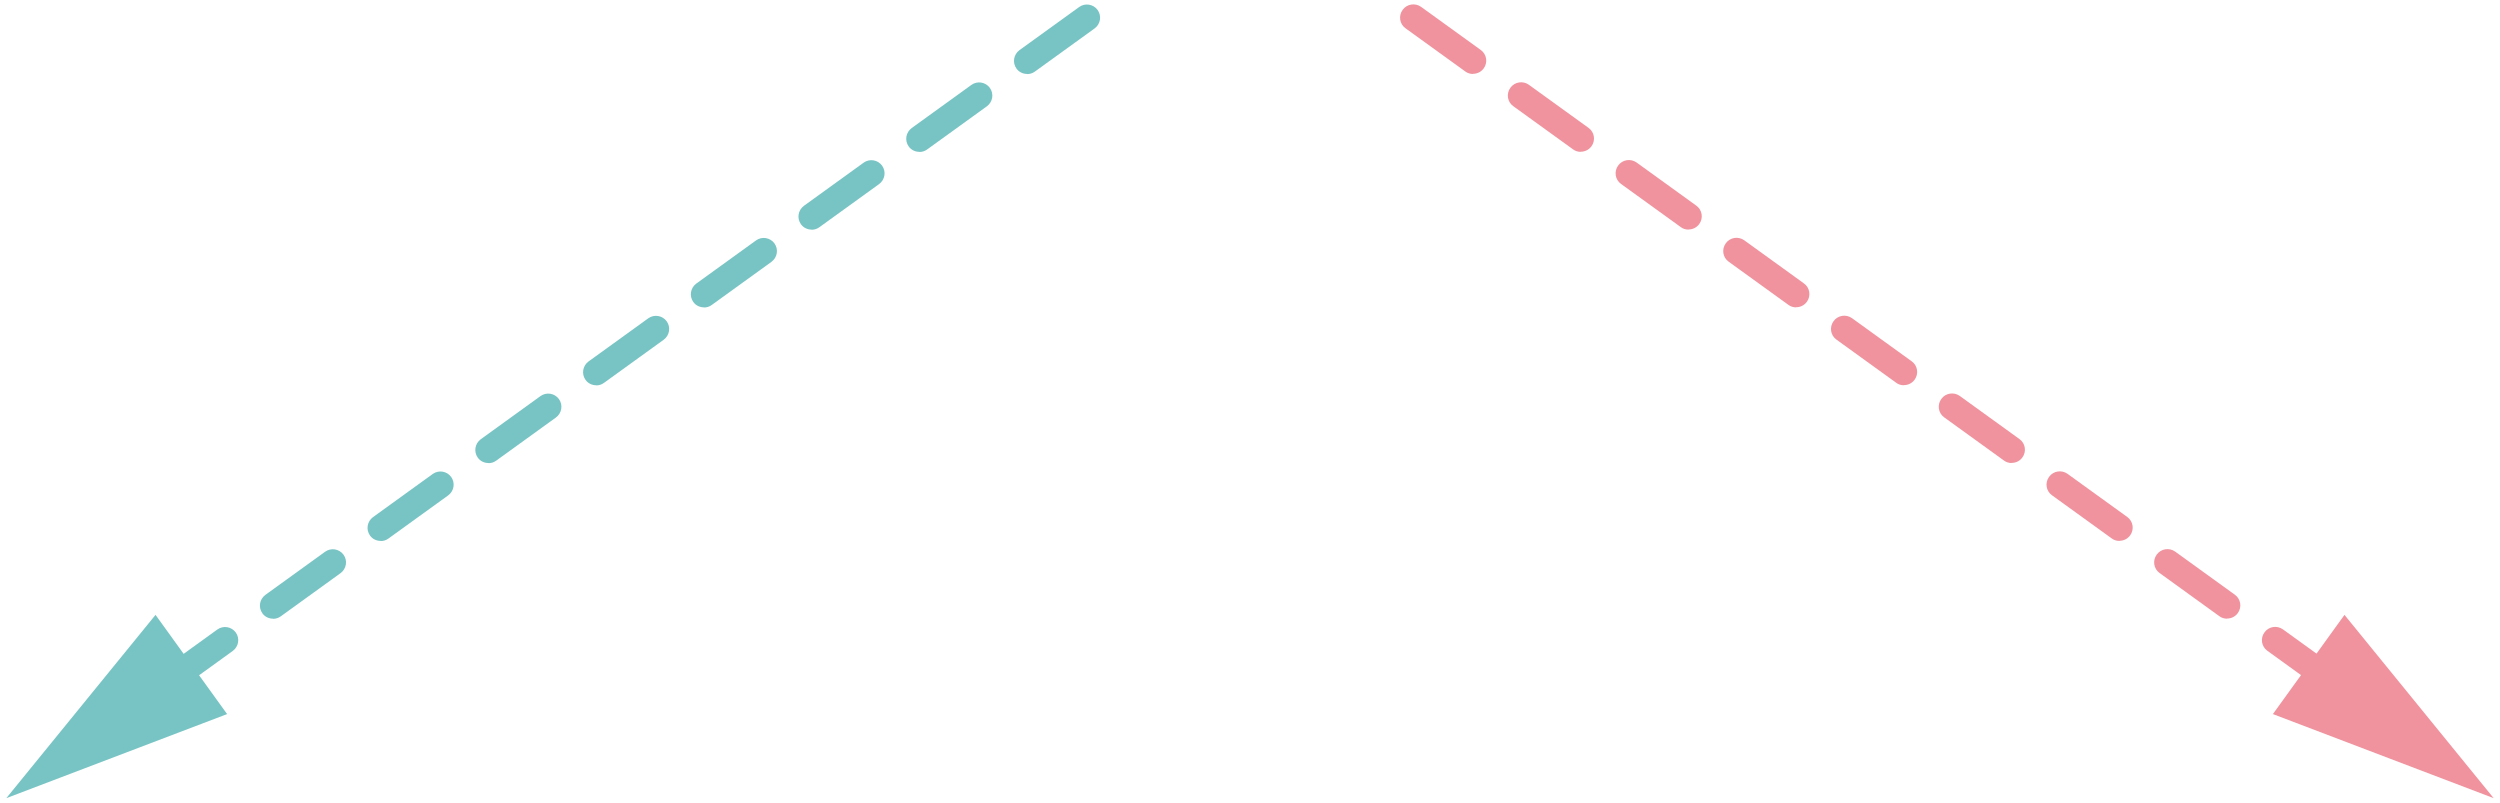 <?xml version="1.0" encoding="UTF-8"?><svg id="_レイヤー_1" xmlns="http://www.w3.org/2000/svg" viewBox="0 0 190 61"><defs><style>.cls-1{fill:#78c4c4;}.cls-2{fill:#f0939e;}</style></defs><path class="cls-1" d="M12.56,52.93c-.31,0-.62-.14-.81-.41-.32-.45-.22-1.07.23-1.4l4.54-3.28c.45-.32,1.07-.22,1.4.23.32.45.22,1.07-.23,1.4l-4.54,3.28c-.18.13-.38.19-.58.19ZM20.75,47.02c-.31,0-.62-.14-.81-.41-.32-.45-.22-1.07.23-1.4l4.54-3.28c.45-.32,1.07-.22,1.4.23.32.45.22,1.07-.23,1.4l-4.54,3.28c-.18.13-.38.19-.58.19ZM28.93,41.11c-.31,0-.62-.14-.81-.41-.32-.45-.22-1.07.23-1.4l4.54-3.28c.45-.32,1.07-.22,1.4.23.32.45.22,1.07-.23,1.4l-4.54,3.28c-.18.13-.38.19-.58.19ZM37.12,35.19c-.31,0-.62-.14-.81-.41-.32-.45-.22-1.07.23-1.4l4.54-3.28c.45-.32,1.07-.22,1.4.23.32.45.22,1.07-.23,1.4l-4.54,3.28c-.18.13-.38.19-.58.19ZM45.31,29.28c-.31,0-.62-.14-.81-.41-.32-.45-.22-1.07.23-1.4l4.54-3.28c.45-.32,1.07-.22,1.4.23.32.45.22,1.07-.23,1.4l-4.54,3.28c-.18.13-.38.19-.58.19ZM53.5,23.36c-.31,0-.62-.14-.81-.41-.32-.45-.22-1.07.23-1.4l4.54-3.28c.45-.32,1.07-.22,1.4.23.32.45.22,1.07-.23,1.4l-4.54,3.28c-.18.13-.38.19-.58.19ZM61.68,17.45c-.31,0-.62-.14-.81-.41-.32-.45-.22-1.07.23-1.4l4.54-3.28c.45-.32,1.07-.22,1.4.23.32.45.22,1.07-.23,1.4l-4.54,3.28c-.18.13-.38.19-.58.19ZM69.87,11.54c-.31,0-.62-.14-.81-.41-.32-.45-.22-1.07.23-1.4l4.54-3.28c.45-.32,1.07-.22,1.4.23.32.45.22,1.07-.23,1.4l-4.54,3.28c-.18.13-.38.19-.58.19ZM78.06,5.62c-.31,0-.62-.14-.81-.41-.32-.45-.22-1.07.23-1.4l4.54-3.28c.45-.32,1.07-.22,1.4.23.32.45.22,1.07-.23,1.4l-4.54,3.28c-.18.13-.38.19-.58.19Z"/><polygon class="cls-1" points="11.82 46.73 .48 60.66 17.26 54.27 11.82 46.73"/><path class="cls-2" d="M177.44,52.93c-.2,0-.41-.06-.58-.19l-4.54-3.28c-.45-.32-.55-.95-.22-1.4.32-.45.95-.55,1.4-.23l4.54,3.28c.45.32.55.95.22,1.4-.2.27-.5.41-.81.41ZM169.25,47.02c-.2,0-.41-.06-.58-.19l-4.54-3.28c-.45-.32-.55-.95-.22-1.4.32-.45.95-.55,1.4-.23l4.54,3.28c.45.32.55.95.22,1.4-.2.27-.5.41-.81.41ZM161.07,41.11c-.2,0-.41-.06-.58-.19l-4.54-3.28c-.45-.32-.55-.95-.22-1.4.32-.45.95-.55,1.4-.23l4.54,3.28c.45.32.55.95.22,1.4-.2.27-.5.41-.81.41ZM152.88,35.19c-.2,0-.41-.06-.58-.19l-4.54-3.28c-.45-.32-.55-.95-.22-1.4.32-.45.95-.55,1.4-.23l4.54,3.28c.45.32.55.95.22,1.4-.2.27-.5.41-.81.41ZM144.69,29.28c-.2,0-.41-.06-.58-.19l-4.54-3.28c-.45-.32-.55-.95-.22-1.4.32-.45.95-.55,1.4-.23l4.54,3.28c.45.32.55.95.22,1.4-.2.27-.5.41-.81.41ZM136.5,23.36c-.2,0-.41-.06-.58-.19l-4.54-3.28c-.45-.32-.55-.95-.22-1.4.32-.45.95-.55,1.4-.23l4.54,3.28c.45.32.55.95.22,1.4-.2.27-.5.41-.81.41ZM128.32,17.45c-.2,0-.41-.06-.58-.19l-4.54-3.28c-.45-.32-.55-.95-.22-1.4.32-.45.95-.55,1.4-.23l4.54,3.28c.45.32.55.95.22,1.4-.2.27-.5.41-.81.41ZM120.13,11.54c-.2,0-.41-.06-.58-.19l-4.54-3.28c-.45-.32-.55-.95-.22-1.4.32-.45.95-.55,1.4-.23l4.54,3.28c.45.32.55.95.22,1.4-.2.27-.5.41-.81.41ZM111.94,5.62c-.2,0-.41-.06-.58-.19l-4.54-3.28c-.45-.32-.55-.95-.22-1.4.32-.45.95-.55,1.4-.23l4.54,3.28c.45.32.55.95.22,1.4-.2.27-.5.41-.81.41Z"/><polygon class="cls-2" points="172.74 54.27 189.52 60.66 178.18 46.73 172.74 54.27"/></svg>